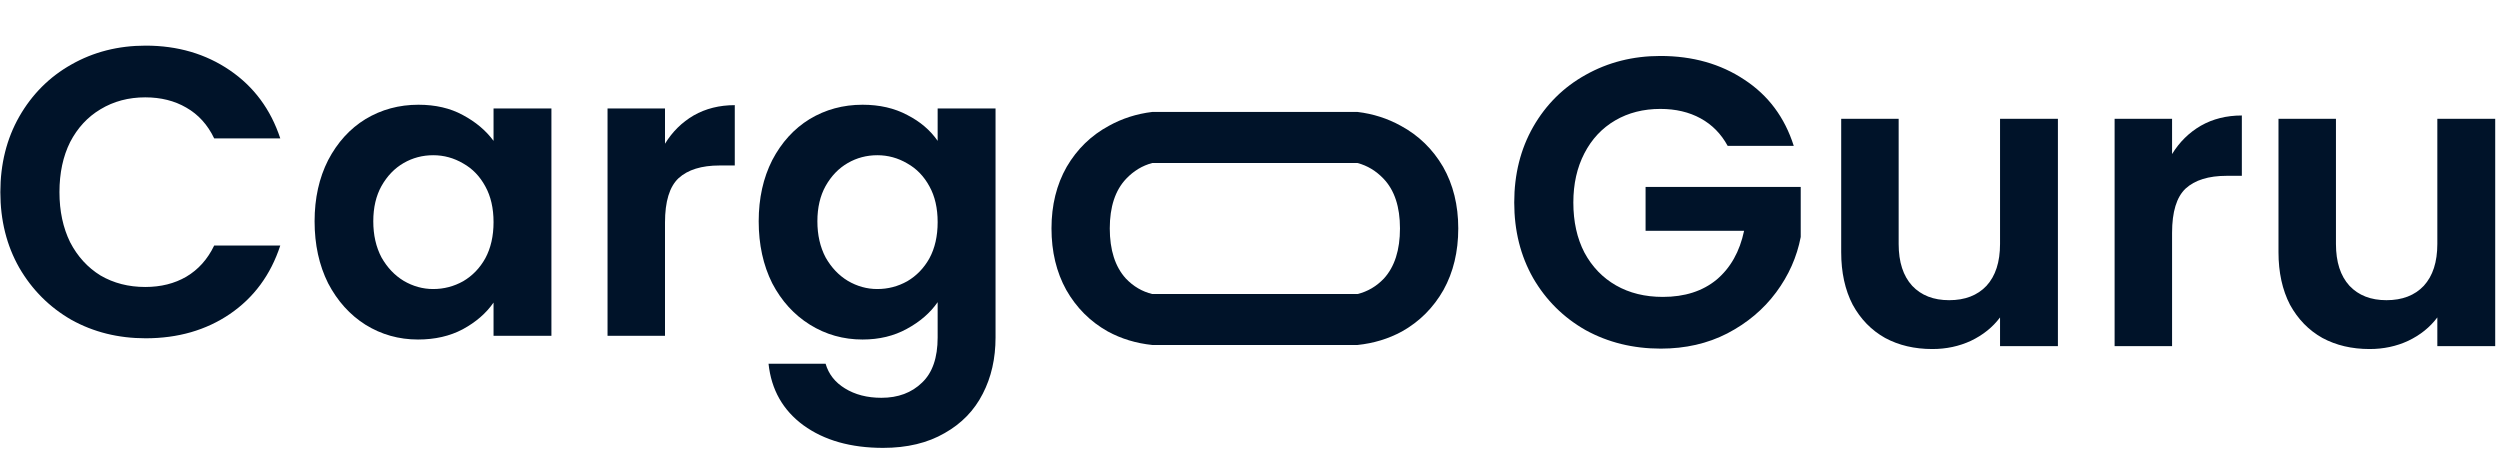 <svg width="134" height="25" viewBox="0 0 134 25" fill="none" xmlns="http://www.w3.org/2000/svg">
<path d="M133.743 6.366V18.554H130.641V17.014C130.245 17.542 129.725 17.96 129.079 18.268C128.449 18.561 127.759 18.708 127.011 18.708C126.058 18.708 125.215 18.51 124.481 18.114C123.748 17.703 123.169 17.109 122.743 16.332C122.333 15.54 122.127 14.601 122.127 13.516V6.366H125.207V13.076C125.207 14.044 125.449 14.792 125.933 15.32C126.417 15.833 127.077 16.09 127.913 16.09C128.764 16.09 129.431 15.833 129.915 15.32C130.399 14.792 130.641 14.044 130.641 13.076V6.366H133.743Z" fill="#001329"/>
<path d="M116.423 8.258C116.819 7.613 117.332 7.107 117.963 6.74C118.608 6.373 119.341 6.19 120.163 6.19V9.424H119.349C118.381 9.424 117.647 9.651 117.149 10.106C116.665 10.561 116.423 11.353 116.423 12.482V18.554H113.343V6.366H116.423V8.258Z" fill="#001329"/>
<path d="M110.304 6.366V18.554H107.202V17.014C106.806 17.542 106.285 17.96 105.64 18.268C105.009 18.561 104.32 18.708 103.572 18.708C102.619 18.708 101.775 18.51 101.042 18.114C100.309 17.703 99.729 17.109 99.304 16.332C98.893 15.54 98.688 14.601 98.688 13.516V6.366H101.768V13.076C101.768 14.044 102.01 14.792 102.494 15.32C102.978 15.833 103.638 16.09 104.474 16.09C105.325 16.09 105.992 15.833 106.476 15.32C106.96 14.792 107.202 14.044 107.202 13.076V6.366H110.304Z" fill="#001329"/>
<path d="M92.603 7.818C92.251 7.173 91.767 6.681 91.151 6.344C90.535 6.007 89.816 5.838 88.995 5.838C88.086 5.838 87.279 6.043 86.575 6.454C85.871 6.865 85.321 7.451 84.925 8.214C84.529 8.977 84.331 9.857 84.331 10.854C84.331 11.881 84.529 12.775 84.925 13.538C85.336 14.301 85.9 14.887 86.619 15.298C87.338 15.709 88.174 15.914 89.127 15.914C90.3 15.914 91.261 15.606 92.009 14.99C92.757 14.359 93.248 13.487 93.483 12.372H88.203V10.018H96.519V12.702C96.314 13.773 95.874 14.763 95.199 15.672C94.524 16.581 93.652 17.315 92.581 17.872C91.525 18.415 90.337 18.686 89.017 18.686C87.536 18.686 86.194 18.356 84.991 17.696C83.803 17.021 82.864 16.09 82.175 14.902C81.5 13.714 81.163 12.365 81.163 10.854C81.163 9.343 81.5 7.994 82.175 6.806C82.864 5.603 83.803 4.672 84.991 4.012C86.194 3.337 87.528 3 88.995 3C90.726 3 92.229 3.425 93.505 4.276C94.781 5.112 95.661 6.293 96.145 7.818H92.603Z" fill="#001329"/>
<path d="M46.233 5.614C47.142 5.614 47.941 5.797 48.63 6.164C49.32 6.516 49.862 6.978 50.258 7.55V5.812H53.361V18.088C53.361 19.217 53.133 20.222 52.678 21.102C52.224 21.997 51.542 22.701 50.633 23.214C49.723 23.742 48.623 24.006 47.333 24.006C45.602 24.006 44.179 23.603 43.065 22.796C41.965 21.989 41.341 20.889 41.194 19.496H44.252C44.414 20.053 44.758 20.493 45.286 20.816C45.829 21.153 46.482 21.322 47.245 21.322C48.139 21.322 48.865 21.051 49.422 20.508C49.98 19.98 50.258 19.173 50.258 18.088V16.196C49.862 16.768 49.312 17.245 48.608 17.626C47.919 18.007 47.127 18.198 46.233 18.198C45.206 18.198 44.267 17.934 43.416 17.406C42.566 16.878 41.891 16.137 41.392 15.184C40.908 14.216 40.666 13.109 40.666 11.862C40.666 10.63 40.908 9.537 41.392 8.584C41.891 7.631 42.559 6.897 43.395 6.384C44.245 5.871 45.191 5.614 46.233 5.614ZM50.258 11.906C50.258 11.158 50.112 10.52 49.819 9.992C49.525 9.449 49.129 9.039 48.63 8.76C48.132 8.467 47.596 8.32 47.025 8.32C46.453 8.32 45.925 8.459 45.441 8.738C44.956 9.017 44.56 9.427 44.252 9.97C43.959 10.498 43.812 11.129 43.812 11.862C43.812 12.595 43.959 13.241 44.252 13.798C44.56 14.341 44.956 14.759 45.441 15.052C45.939 15.345 46.467 15.492 47.025 15.492C47.596 15.492 48.132 15.353 48.63 15.074C49.129 14.781 49.525 14.37 49.819 13.842C50.112 13.299 50.258 12.654 50.258 11.906Z" fill="#001329"/>
<path d="M35.644 7.704C36.04 7.059 36.553 6.553 37.184 6.186C37.829 5.819 38.563 5.636 39.384 5.636V8.87H38.57C37.602 8.87 36.869 9.097 36.37 9.552C35.886 10.007 35.644 10.799 35.644 11.928V18H32.564V5.812H35.644V7.704Z" fill="#001329"/>
<path d="M16.862 11.862C16.862 10.63 17.104 9.537 17.588 8.584C18.087 7.631 18.754 6.897 19.59 6.384C20.441 5.871 21.387 5.614 22.428 5.614C23.337 5.614 24.129 5.797 24.804 6.164C25.493 6.531 26.043 6.993 26.454 7.55V5.812H29.556V18H26.454V16.218C26.058 16.79 25.508 17.267 24.804 17.648C24.114 18.015 23.315 18.198 22.406 18.198C21.379 18.198 20.441 17.934 19.59 17.406C18.754 16.878 18.087 16.137 17.588 15.184C17.104 14.216 16.862 13.109 16.862 11.862ZM26.454 11.906C26.454 11.158 26.307 10.52 26.014 9.992C25.721 9.449 25.325 9.039 24.826 8.76C24.327 8.467 23.792 8.32 23.22 8.32C22.648 8.32 22.12 8.459 21.636 8.738C21.152 9.017 20.756 9.427 20.448 9.97C20.154 10.498 20.008 11.129 20.008 11.862C20.008 12.595 20.154 13.241 20.448 13.798C20.756 14.341 21.152 14.759 21.636 15.052C22.134 15.345 22.663 15.492 23.22 15.492C23.792 15.492 24.327 15.353 24.826 15.074C25.325 14.781 25.721 14.37 26.014 13.842C26.307 13.299 26.454 12.654 26.454 11.906Z" fill="#001329"/>
<path d="M0.019 10.3C0.019 8.789 0.356 7.44 1.031 6.252C1.72 5.049 2.652 4.118 3.825 3.458C5.013 2.783 6.34 2.446 7.807 2.446C9.523 2.446 11.026 2.886 12.317 3.766C13.608 4.646 14.51 5.863 15.023 7.418H11.481C11.129 6.685 10.63 6.135 9.985 5.768C9.354 5.401 8.621 5.218 7.785 5.218C6.89 5.218 6.091 5.431 5.387 5.856C4.698 6.267 4.155 6.853 3.759 7.616C3.378 8.379 3.187 9.273 3.187 10.3C3.187 11.312 3.378 12.207 3.759 12.984C4.155 13.747 4.698 14.341 5.387 14.766C6.091 15.177 6.89 15.382 7.785 15.382C8.621 15.382 9.354 15.199 9.985 14.832C10.63 14.451 11.129 13.893 11.481 13.16H15.023C14.51 14.729 13.608 15.954 12.317 16.834C11.041 17.699 9.538 18.132 7.807 18.132C6.34 18.132 5.013 17.802 3.825 17.142C2.652 16.467 1.72 15.536 1.031 14.348C0.356 13.16 0.019 11.811 0.019 10.3Z" fill="#001329"/>
<path d="M72.762 6C73.597 6.1 74.371 6.348 75.083 6.742C76.036 7.256 76.791 7.989 77.349 8.942C77.891 9.896 78.163 10.996 78.163 12.242C78.163 13.489 77.899 14.589 77.371 15.542C76.829 16.495 76.088 17.236 75.149 17.764C74.424 18.16 73.627 18.401 72.762 18.491H61.762C60.896 18.401 60.1 18.16 59.374 17.764C58.435 17.236 57.695 16.495 57.152 15.542C56.624 14.589 56.36 13.489 56.36 12.242C56.36 10.996 56.632 9.896 57.175 8.942C57.732 7.989 58.487 7.256 59.44 6.742C60.153 6.348 60.926 6.1 61.762 6H72.762ZM61.762 8.737C61.233 8.877 60.767 9.157 60.364 9.58C59.778 10.196 59.484 11.084 59.484 12.242C59.484 13.401 59.771 14.295 60.343 14.926C60.746 15.35 61.219 15.628 61.762 15.76H72.762C73.304 15.628 73.777 15.35 74.181 14.926C74.753 14.295 75.039 13.401 75.039 12.242C75.039 11.084 74.746 10.196 74.159 9.58C73.756 9.157 73.29 8.877 72.762 8.737H61.762Z" fill="#001329"/>
</svg>
